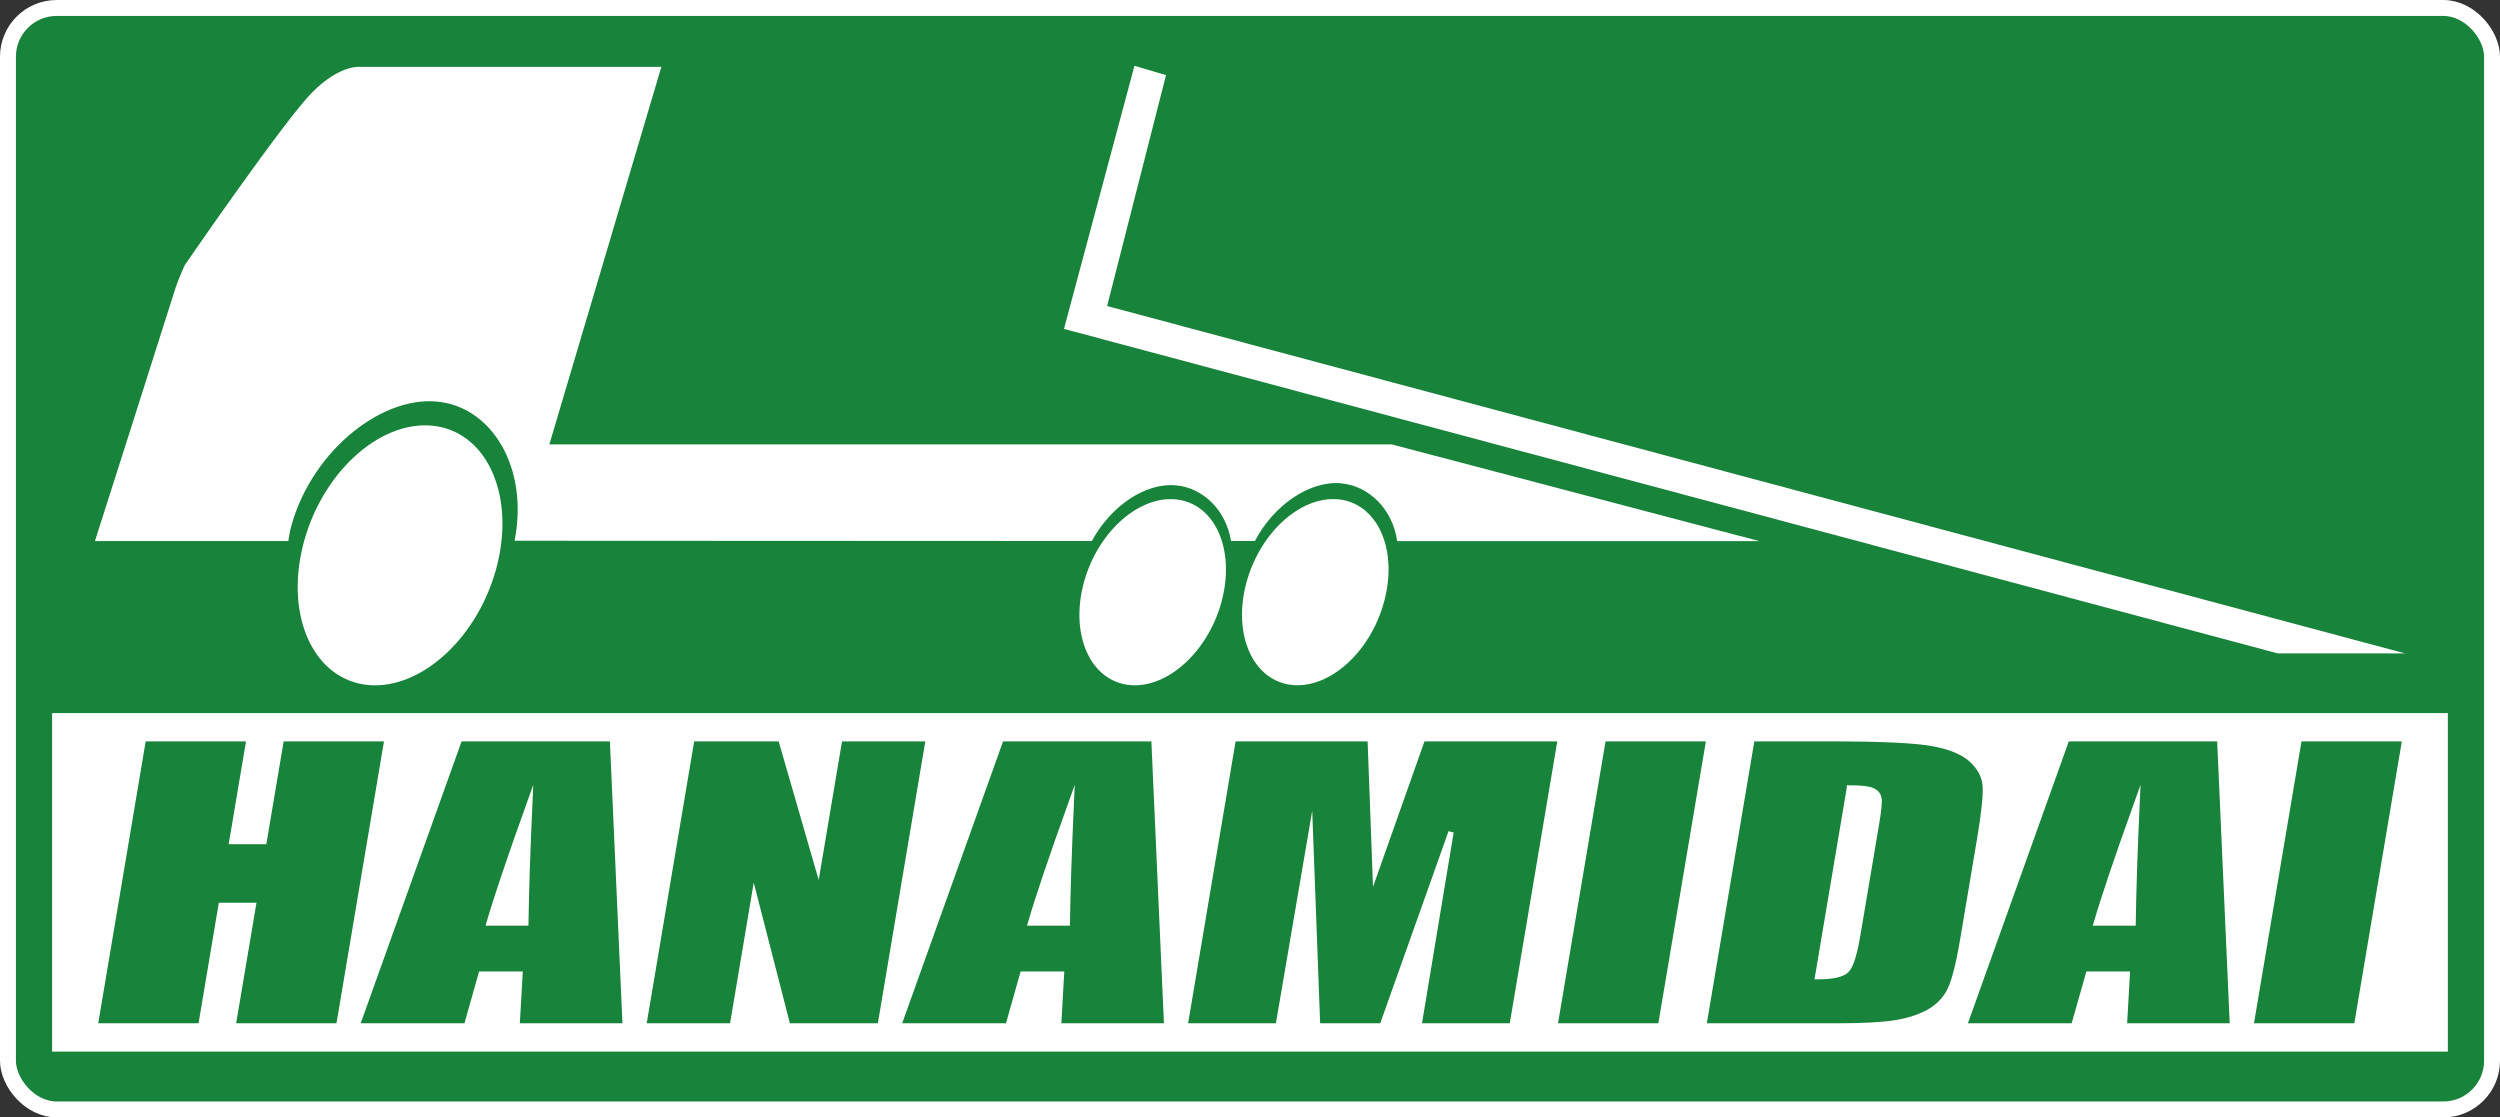 <?xml version="1.0" encoding="UTF-8"?>
<svg id="_レイヤー_2" data-name="レイヤー 2" xmlns="http://www.w3.org/2000/svg" viewBox="0 0 471.11 210.57">
  <rect x="0" y="0" width="471.11" height="210.57" fill="#333333" stroke="none"/>
  <defs>
    <style>
      .cls-1 {
        stroke-width: 3px;
      }

      .cls-1, .cls-2 {
        fill: #18833b;
        stroke: #fff;
        stroke-miterlimit: 10;
      }

      .cls-3 {
        fill: #fff;
        stroke-width: 0px;
      }
    </style>
  </defs>
  <g id="_レイヤー_1-2" data-name="レイヤー 1">
    <g>
      <rect class="cls-1" x="1.5" y="1.5" width="468.11" height="207.57" rx="9.19" ry="9.19"/>
      <rect class="cls-3" x="9.82" y="134.38" width="451.46" height="63.79"/>
      <g>
        <path class="cls-2" d="m72.95,139.21l-9.12,54.12h-19.92l3.83-22.72h-6.08l-3.82,22.72h-19.92l9.11-54.12h19.92l-3.27,19.38h6.08l3.27-19.38h19.92Z"/>
        <path class="cls-2" d="m115.41,139.21l2.41,54.12h-20.39l.56-9.76h-7.33l-2.76,9.76h-20.64l19.37-54.12h28.78Zm-16.32,34.73c.09-6.1.34-13.69.75-22.75-3.74,10.41-6.3,18-7.68,22.75h6.93Z"/>
        <path class="cls-2" d="m174.96,139.21l-9.11,54.12h-17.39l-6.32-24.6-4.14,24.6h-16.72l9.11-54.12h16.72l7.04,24.37,4.1-24.37h16.72Z"/>
        <path class="cls-2" d="m217.45,139.21l2.41,54.12h-20.38l.55-9.76h-7.32l-2.76,9.76h-20.65l19.37-54.12h28.78Zm-16.32,34.73c.09-6.1.34-13.69.75-22.75-3.74,10.41-6.3,18-7.68,22.75h6.92Z"/>
        <path class="cls-2" d="m294.05,139.21l-9.12,54.12h-17.55l6.06-36.53-12.99,36.53h-12.16l-1.33-35.7-6.1,35.7h-17.56l9.12-54.12h25.78c.13,3.24.27,7.07.43,11.47l.51,13.8,8.94-25.27h25.96Z"/>
        <path class="cls-2" d="m322.05,139.21l-9.12,54.12h-19.92l9.12-54.12h19.92Z"/>
        <path class="cls-2" d="m330.15,139.21h14.89c9.61,0,16.06.31,19.34.94,3.28.62,5.68,1.65,7.21,3.07,1.52,1.43,2.36,3.02,2.51,4.77.15,1.75-.21,5.18-1.07,10.31l-3.19,18.96c-.82,4.85-1.69,8.1-2.61,9.74-.92,1.64-2.27,2.92-4.03,3.85-1.77.92-3.86,1.57-6.28,1.93-2.42.37-6.02.55-10.77.55h-25.1l9.12-54.12Zm18.36,9.28l-5.99,35.56c2.85,0,4.67-.41,5.46-1.22.8-.81,1.49-3.02,2.1-6.63l3.54-21c.41-2.45.57-4.02.46-4.72-.11-.68-.52-1.19-1.24-1.51-.73-.33-2.18-.49-4.33-.49Z"/>
        <path class="cls-2" d="m418.29,139.21l2.41,54.12h-20.38l.55-9.76h-7.33l-2.77,9.76h-20.64l19.37-54.12h28.78Zm-16.32,34.73c.09-6.1.34-13.69.75-22.75-3.74,10.41-6.3,18-7.68,22.75h6.93Z"/>
        <path class="cls-2" d="m453.2,139.21l-9.12,54.12h-19.92l9.12-54.12h19.92Z"/>
      </g>
      <g>
        <path class="cls-3" d="m252.74,91.09c5.23.45,9.71,4.88,10.55,10.88h68.26l-69.26-18.22H103.52L124.63,12.6h-56.78s-3.73-.46-8.91,4.7c-5.21,5.14-24.08,32.6-24.08,32.6,0,0-1.35,2.81-2.09,5.32-.67,2.21-14.88,46.74-14.88,46.74h36.44c.13-.63.17-1.26.32-1.91,3.52-14.44,16.77-25.36,27.63-24.38,10.43.92,17.4,12.51,14.69,26.23l108.78.05c3.59-6.62,10.09-11.02,15.86-10.49,5.12.46,9.44,4.7,10.37,10.49h4.5c3.56-6.82,10.37-11.41,16.25-10.88Z"/>
        <polygon class="cls-3" points="200.5 61.98 429.22 123.13 453.21 123.13 208.63 57.67 219.73 14.16 213.78 12.4 200.5 61.98"/>
        <path class="cls-3" d="m230.36,112.76c-2.36,9.68-10.16,16.99-17.41,16.34-7.25-.67-11.21-9.02-8.87-18.68,2.35-9.67,10.16-16.96,17.4-16.32,7.25.65,11.22,9.01,8.87,18.66Z"/>
        <path class="cls-3" d="m260.98,112.78c-2.35,9.68-10.14,16.96-17.39,16.31-7.24-.67-11.21-9.04-8.87-18.68,2.35-9.67,10.15-16.96,17.4-16.32,7.25.65,11.23,9.03,8.86,18.69Z"/>
        <path class="cls-3" d="m93.74,106.27c-3.3,13.52-14.19,23.72-24.31,22.82-10.13-.93-15.66-12.59-12.39-26.09,3.29-13.51,14.18-23.69,24.31-22.79,10.12.91,15.67,12.59,12.39,26.07Z"/>
      </g>
    </g>
  </g>
</svg>